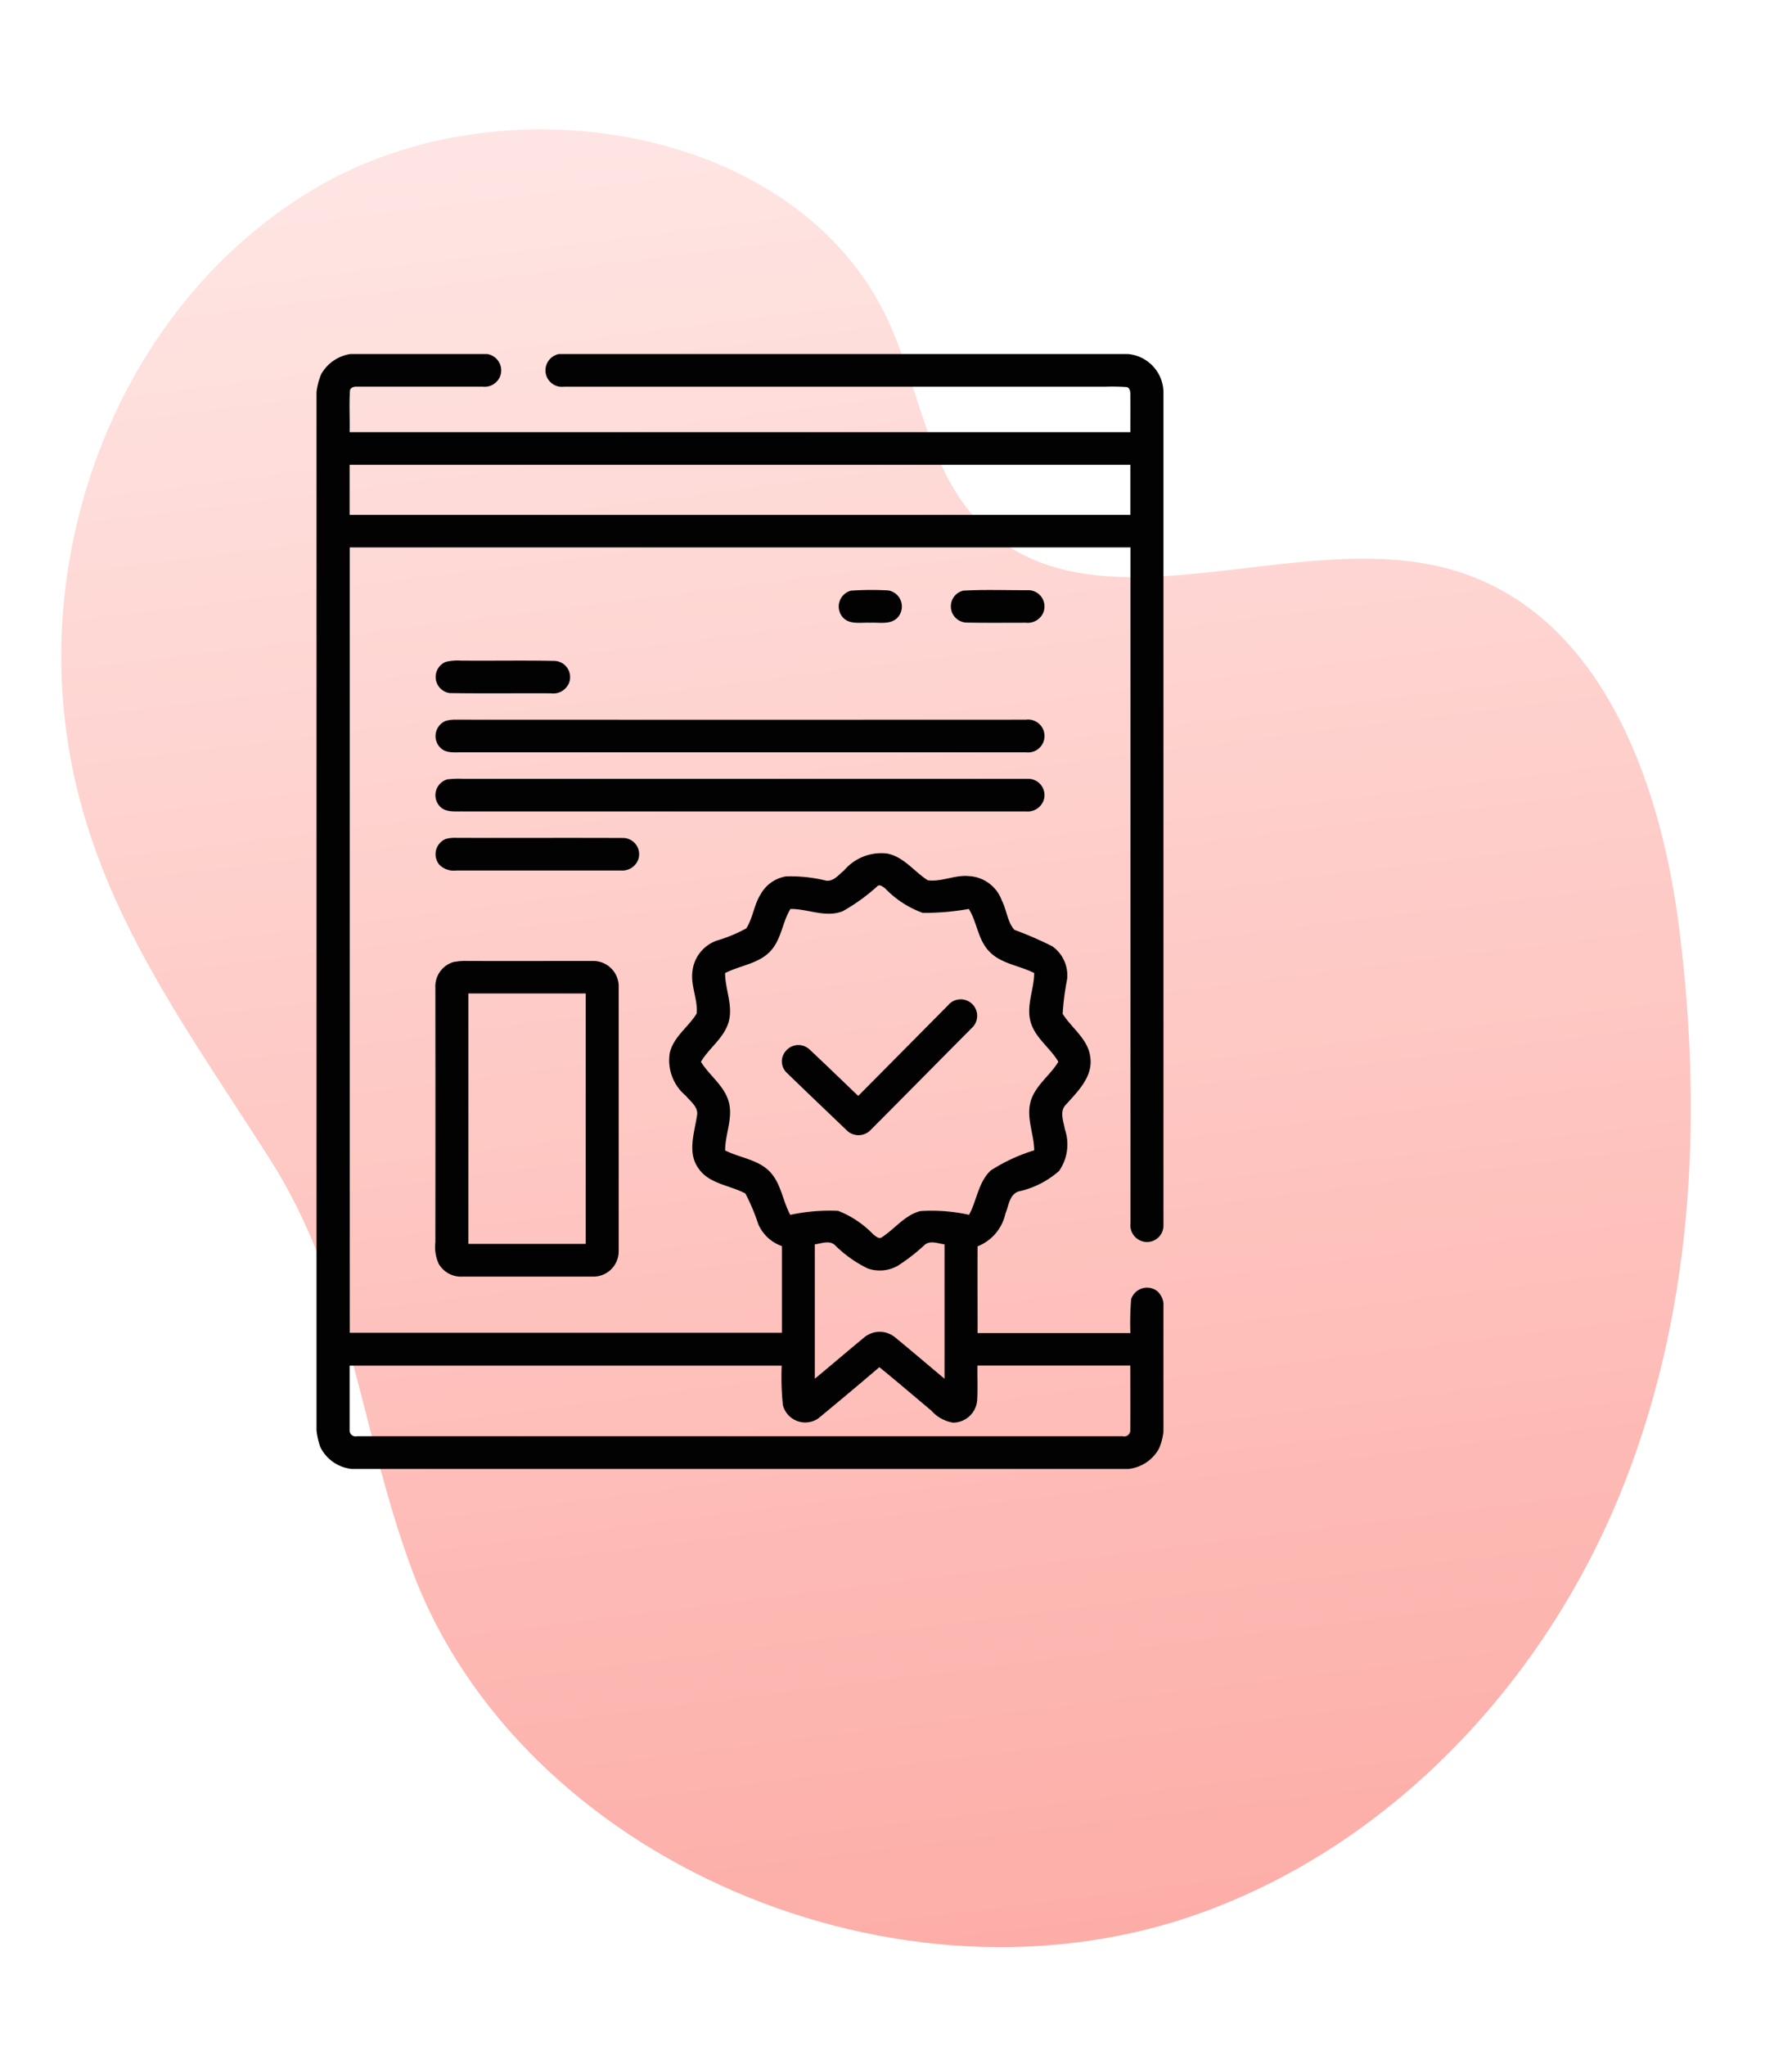 <svg xmlns="http://www.w3.org/2000/svg" xmlns:xlink="http://www.w3.org/1999/xlink" width="80.404" height="91.756" viewBox="0 0 80.404 91.756">
  <defs>
    <linearGradient id="linear-gradient" x1="0.5" x2="0.5" y2="1" gradientUnits="objectBoundingBox">
      <stop offset="0" stop-color="#fededb"/>
      <stop offset="1" stop-color="#fc8d85"/>
    </linearGradient>
    <clipPath id="clip-path">
      <rect id="Rectangle_390" data-name="Rectangle 390" width="70.723" height="83.761" stroke="rgba(0,0,0,0)" stroke-width="1" fill="url(#linear-gradient)"/>
    </clipPath>
    <clipPath id="clip-path-2">
      <rect id="Rectangle_1272" data-name="Rectangle 1272" width="38" height="50" fill="none"/>
    </clipPath>
  </defs>
  <g id="Group_2093" data-name="Group 2093" transform="translate(-264.798 -3367.122)">
    <g id="Group_488" data-name="Group 488" transform="matrix(0.993, -0.122, 0.122, 0.993, 264.798, 3375.741)" opacity="0.73">
      <g id="Group_487" data-name="Group 487" transform="translate(0 0)" clip-path="url(#clip-path)">
        <path id="Path_420" data-name="Path 420" d="M.029,22.852C.441,14.082,5.584,5.283,13.986,1.576c9.093-4.008,21.869-.138,24.823,8.937,1.1,3.388.946,7.333,3.379,10.026,4.617,5.1,13.754,1.47,20.255,4.15,6.448,2.655,8.239,10.474,8.274,17.133.044,8.694-1.5,17.556-5.864,25.212S53.081,81.024,44.165,83.1c-14.134,3.288-30.139-6.077-33.354-19.521C9.259,57.1,9.657,50.627,6.72,44.483,3.28,37.292-.364,31.073.029,22.852" transform="translate(0.002 0)" stroke="rgba(0,0,0,0)" stroke-width="1" fill="url(#linear-gradient)"/>
      </g>
    </g>
    <g id="Group_2060" data-name="Group 2060" transform="translate(279 3383)">
      <g id="Group_2059" data-name="Group 2059" clip-path="url(#clip-path-2)">
        <path id="Path_2923" data-name="Path 2923" d="M1.518,0H7.661A.744.744,0,0,1,8.25.964a.749.749,0,0,1-.788.5c-1.88,0-3.761,0-5.64,0-.131-.011-.324.034-.323.2-.039.611,0,1.225-.014,1.839H36.516c0-.55.005-1.1,0-1.651,0-.134,0-.311-.153-.368a9.027,9.027,0,0,0-.987-.018q-12.139,0-24.277,0a.744.744,0,0,1-.812-.582A.749.749,0,0,1,10.874,0H36.415A1.743,1.743,0,0,1,38,1.754q0,18.65,0,37.3a.737.737,0,0,1-.914.746.751.751,0,0,1-.564-.827q0-15.147,0-30.3-17.515,0-35.031,0,0,17.612,0,35.22,9.7,0,19.389,0c0-1.3,0-2.592,0-3.887a1.8,1.8,0,0,1-1.058-.981,9.115,9.115,0,0,0-.578-1.375c-.7-.382-1.632-.424-2.112-1.137-.5-.7-.179-1.577-.064-2.343.089-.387-.283-.642-.5-.908a2.064,2.064,0,0,1-.719-1.913c.165-.73.835-1.164,1.207-1.772.058-.625-.267-1.23-.193-1.862a1.653,1.653,0,0,1,1.091-1.408,6.585,6.585,0,0,0,1.328-.55c.3-.465.342-1.045.636-1.514a1.6,1.6,0,0,1,1.152-.818,6.669,6.669,0,0,1,1.787.19c.342.052.567-.263.806-.449A2.194,2.194,0,0,1,25.6,22.4c.755.147,1.212.811,1.825,1.2.616.083,1.216-.249,1.84-.188a1.663,1.663,0,0,1,1.485,1.1c.218.422.243.943.56,1.31a16.237,16.237,0,0,1,1.706.74,1.6,1.6,0,0,1,.662,1.477,11.593,11.593,0,0,0-.2,1.552c.412.649,1.152,1.136,1.242,1.958.116.861-.557,1.512-1.083,2.1-.318.3-.121.749-.061,1.116a2.087,2.087,0,0,1-.258,1.87,4.048,4.048,0,0,1-1.826.922c-.411.15-.434.645-.582.991a2.049,2.049,0,0,1-1.25,1.469c-.008,1.3,0,2.593,0,3.89q3.427,0,6.856,0a13.661,13.661,0,0,1,.034-1.515.749.749,0,0,1,1.173-.365.868.868,0,0,1,.276.756q0,2.492,0,4.984a2.6,2.6,0,0,1-.2,1.321A1.774,1.774,0,0,1,36.422,50H1.584a1.774,1.774,0,0,1-1.416-.986A3.315,3.315,0,0,1,0,47.558V2.438A3.113,3.113,0,0,1,.2.92,1.814,1.814,0,0,1,1.518,0M1.485,4.968q0,1.124,0,2.246H36.516q0-1.124,0-2.246H1.485m23.678,18.9a8.592,8.592,0,0,1-1.55,1.118c-.771.308-1.569-.109-2.348-.1-.365.587-.4,1.346-.885,1.876-.531.586-1.374.652-2.048,1,0,.737.369,1.463.157,2.2-.209.717-.872,1.154-1.241,1.778.375.614,1.028,1.054,1.239,1.766.218.739-.155,1.469-.153,2.21.659.334,1.471.4,2.006.954.511.536.572,1.308.917,1.935a8.32,8.32,0,0,1,2.147-.18,4.414,4.414,0,0,1,1.583,1.063c.111.072.246.226.386.117.579-.377,1.018-.985,1.714-1.169a7.763,7.763,0,0,1,2.192.167c.35-.648.412-1.456.968-1.986a7.764,7.764,0,0,1,1.954-.905c-.007-.741-.373-1.472-.154-2.212.212-.71.868-1.144,1.238-1.761-.366-.626-1.034-1.06-1.242-1.778-.211-.738.152-1.464.158-2.2-.674-.348-1.516-.413-2.046-1-.487-.528-.521-1.288-.887-1.875a11.429,11.429,0,0,1-2.07.176,4.441,4.441,0,0,1-1.7-1.113c-.1-.061-.223-.182-.336-.084M22.357,39.928q0,3.012,0,6.027c.743-.615,1.475-1.242,2.219-1.856a1.086,1.086,0,0,1,1.384,0c.746.611,1.477,1.239,2.217,1.855q0-3.015,0-6.027c-.287-.034-.631-.188-.885.019a8.546,8.546,0,0,1-1.214.943,1.638,1.638,0,0,1-1.343.121,5.484,5.484,0,0,1-1.489-1.061c-.256-.211-.6-.057-.889-.022M1.485,45.365c0,.958,0,1.917,0,2.875a.271.271,0,0,0,.335.294q17.176,0,34.353,0a.273.273,0,0,0,.339-.292c.007-.959,0-1.918,0-2.877q-3.429,0-6.858,0c-.008.507.016,1.016-.01,1.522a1.089,1.089,0,0,1-1.083,1.036,1.649,1.649,0,0,1-.982-.546c-.777-.646-1.541-1.307-2.326-1.941q-1.36,1.162-2.743,2.3a1.035,1.035,0,0,1-1.585-.6,12.118,12.118,0,0,1-.054-1.768q-9.695,0-19.39,0" fill="#020202"/>
        <path id="Path_2924" data-name="Path 2924" d="M23.982,10.611a13.343,13.343,0,0,1,1.685-.009.734.734,0,0,1,.425,1.193c-.313.366-.846.23-1.268.255-.4-.02-.884.094-1.194-.223a.736.736,0,0,1,.352-1.216" fill="#020202"/>
        <path id="Path_2925" data-name="Path 2925" d="M29.012,10.611c.971-.056,1.949-.015,2.922-.021a.73.73,0,0,1,.668,1.022.761.761,0,0,1-.773.438c-.888,0-1.776.01-2.663-.007a.727.727,0,0,1-.154-1.432" fill="#020202"/>
        <path id="Path_2926" data-name="Path 2926" d="M5.8,13.805a2.244,2.244,0,0,1,.665-.057c1.414.013,2.829-.015,4.244.014a.728.728,0,0,1,.611,1.009.766.766,0,0,1-.8.445c-1.513-.009-3.027.013-4.539-.011a.73.73,0,0,1-.181-1.4" fill="#020202"/>
        <path id="Path_2927" data-name="Path 2927" d="M5.808,16.45a1.5,1.5,0,0,1,.463-.052q12.777.006,25.556,0a.738.738,0,1,1,.01,1.464q-12.636,0-25.27,0c-.332-.01-.717.059-.986-.182a.738.738,0,0,1,.227-1.233" fill="#020202"/>
        <path id="Path_2928" data-name="Path 2928" d="M5.9,19.072a4.323,4.323,0,0,1,.664-.023q12.682,0,25.367,0a.733.733,0,0,1,.72.864.759.759,0,0,1-.821.6q-12.633,0-25.266,0c-.355-.006-.789.056-1.047-.246a.735.735,0,0,1,.383-1.2" fill="#020202"/>
        <path id="Path_2929" data-name="Path 2929" d="M5.818,21.742a1.561,1.561,0,0,1,.457-.045c2.5.008,5-.005,7.5.006a.729.729,0,0,1,.667.946.762.762,0,0,1-.773.513c-2.467,0-4.934,0-7.4,0a.911.911,0,0,1-.75-.251.738.738,0,0,1,.3-1.172" fill="#020202"/>
        <path id="Path_2930" data-name="Path 2930" d="M6.185,27.261a2.635,2.635,0,0,1,.575-.043c1.875.006,3.75,0,5.625,0a1.144,1.144,0,0,1,1.172,1.192q0,5.91,0,11.82a1.135,1.135,0,0,1-1.167,1.144c-1.942,0-3.886,0-5.828,0a1.159,1.159,0,0,1-1.074-.563,1.813,1.813,0,0,1-.156-.977q.006-5.708,0-11.418a1.139,1.139,0,0,1,.852-1.161m.629,1.424q0,5.613,0,11.228c1.756,0,3.51,0,5.266,0q0-5.616,0-11.23H6.814" fill="#020202"/>
        <path id="Path_2931" data-name="Path 2931" d="M28.358,29.179A.739.739,0,1,1,29.4,30.225c-1.517,1.524-3.025,3.058-4.545,4.58a.751.751,0,0,1-1.065.01c-.9-.862-1.8-1.716-2.693-2.585a.7.7,0,0,1-.026-.99.729.729,0,0,1,1.047-.055c.736.687,1.457,1.391,2.187,2.086q2.03-2.046,4.058-4.092" fill="#020202"/>
      </g>
    </g>
  </g>
</svg>
